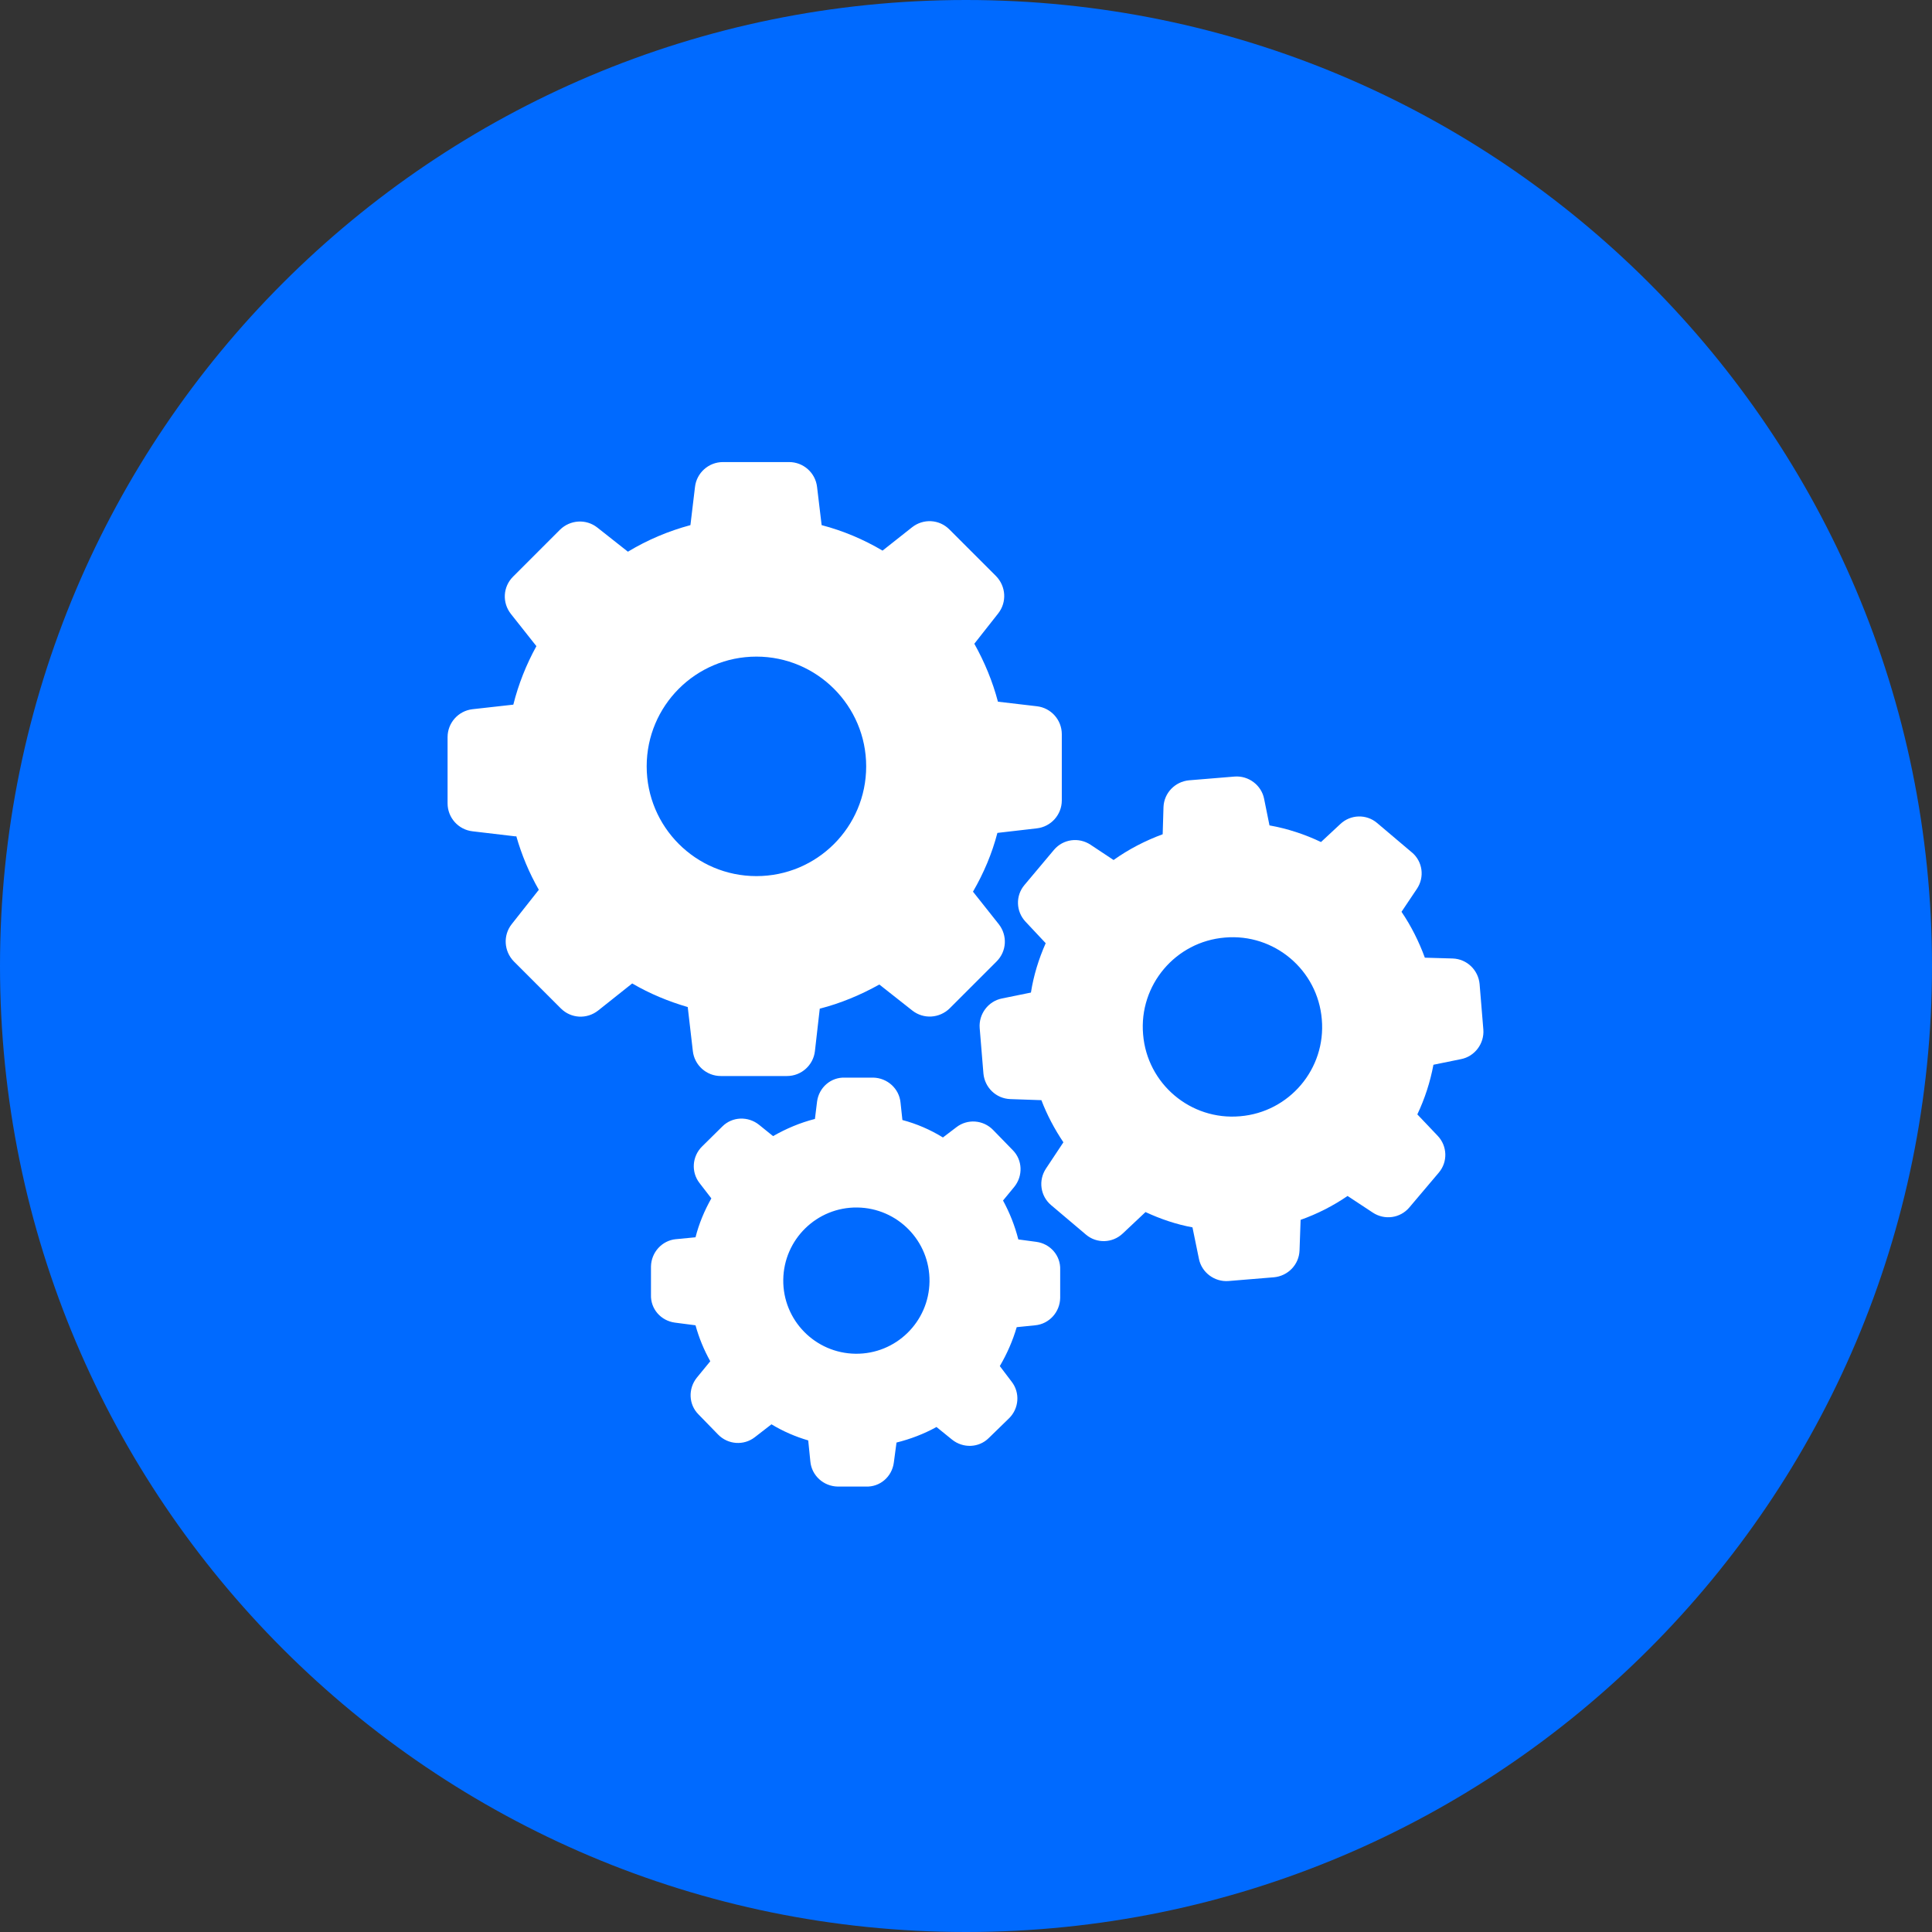 <svg viewBox="0 0 72 72" xmlns="http://www.w3.org/2000/svg" data-name="Layer 1" id="Layer_1">
  <rect x="0" y="0" width="72" height="72" fill="#333333" stroke="none"/>
  <defs>
    <style>
      .cls-1 {
        fill: #fff;
      }

      .cls-2 {
        fill: #006aff;
      }
    </style>
  </defs>
  <path d="M72,36c0,19.88-16.12,36-36,36S0,55.88,0,36,16.12,0,36,0s36,16.12,36,36" class="cls-2"></path>
  <g>
    <path d="M19.24,31.16c.2.7.48,1.37.84,2l-1.01,1.28c-.33.42-.29,1.01.08,1.39l1.75,1.75c.38.38.97.41,1.39.08l1.27-1.01c.65.38,1.35.67,2.07.88l.19,1.64c.06.53.51.93,1.04.93h2.47c.53,0,.98-.4,1.04-.93l.18-1.58c.78-.2,1.52-.51,2.22-.9l1.23.97c.42.33,1.01.29,1.39-.08l1.75-1.75c.38-.38.41-.97.08-1.39l-.96-1.21c.4-.69.71-1.42.91-2.19l1.47-.17c.53-.06.93-.51.93-1.04v-2.47c0-.53-.4-.98-.93-1.04l-1.45-.17c-.2-.76-.5-1.48-.88-2.16l.89-1.13c.33-.42.29-1.01-.08-1.39l-1.74-1.74c-.38-.38-.97-.41-1.39-.08l-1.1.87c-.71-.42-1.47-.74-2.27-.95l-.17-1.42c-.06-.53-.51-.93-1.04-.93h-2.47c-.53,0-.98.4-1.04.93l-.17,1.42c-.82.22-1.6.55-2.33.99l-1.14-.9c-.42-.33-1.01-.29-1.39.08l-1.75,1.75c-.38.38-.41.97-.08,1.39l.95,1.2c-.38.69-.67,1.42-.86,2.18l-1.52.17c-.53.06-.93.51-.93,1.04v2.47c0,.53.4.98.93,1.04l1.61.19ZM28.19,24.47c2.25,0,4.09,1.83,4.09,4.09s-1.83,4.09-4.09,4.09-4.09-1.83-4.09-4.09,1.83-4.09,4.09-4.09Z" class="cls-1"></path>
    <path d="M52.62,31.77l-1.3-1.1c-.4-.34-.99-.32-1.37.04l-.72.67c-.61-.29-1.25-.5-1.92-.62l-.2-.99c-.1-.51-.58-.87-1.1-.83l-1.7.14c-.52.05-.93.47-.95,1l-.03,1.01c-.65.24-1.27.56-1.83.96l-.86-.57c-.44-.29-1.02-.21-1.36.19l-1.1,1.31c-.34.4-.32.99.04,1.37l.75.8c-.26.59-.45,1.2-.55,1.84l-1.08.22c-.51.1-.87.58-.83,1.1l.14,1.7c.05.52.47.93,1,.95l1.16.04c.21.55.49,1.08.82,1.57l-.65.98c-.29.44-.21,1.02.19,1.36l1.3,1.1c.4.34.99.32,1.37-.04l.85-.8c.56.26,1.15.46,1.75.57l.24,1.17c.1.51.58.87,1.1.83l1.7-.14c.52-.05.93-.47.95-1l.04-1.14c.62-.22,1.21-.52,1.75-.89l.94.62c.44.29,1.02.21,1.36-.19l1.1-1.3c.34-.4.32-.99-.04-1.37l-.76-.8c.28-.59.48-1.21.6-1.85l1.03-.21c.51-.1.87-.58.83-1.1l-.14-1.7c-.05-.52-.47-.93-1-.95l-1.04-.03c-.22-.6-.51-1.18-.87-1.71l.57-.85c.3-.44.22-1.03-.19-1.37ZM46.21,41.6c-1.84.16-3.46-1.21-3.61-3.05-.16-1.84,1.21-3.46,3.05-3.61,1.84-.16,3.46,1.21,3.61,3.05.16,1.84-1.21,3.46-3.05,3.61Z" class="cls-1"></path>
    <path d="M25.19,46.18c-.52.05-.92.49-.93,1.02v1.05c-.02.53.37.97.89,1.04l.77.1c.13.47.31.91.55,1.34l-.5.61c-.33.41-.31,1,.06,1.37l.73.75c.37.38.96.42,1.37.1l.62-.48c.43.26.89.46,1.37.6l.08.79c.05.52.49.92,1.02.93h1.05c.53.02.97-.37,1.04-.89l.1-.75c.52-.13,1.02-.32,1.49-.58l.58.47c.41.33,1,.31,1.37-.06l.75-.73c.38-.37.42-.96.1-1.37l-.44-.58c.27-.46.48-.94.63-1.45l.69-.07c.52-.05.92-.49.93-1.02v-1.05c.02-.53-.37-.97-.89-1.04l-.67-.09c-.13-.51-.32-.99-.57-1.45l.42-.51c.33-.41.31-1-.06-1.37l-.73-.75c-.37-.38-.96-.42-1.37-.1l-.5.38c-.47-.29-.98-.51-1.51-.65l-.07-.65c-.05-.52-.49-.92-1.02-.93h-1.05c-.53-.02-.97.37-1.04.89l-.08.65c-.55.14-1.07.36-1.56.64l-.52-.42c-.41-.33-1-.31-1.37.06l-.75.74c-.38.37-.42.96-.1,1.37l.44.57c-.26.46-.46.94-.59,1.45l-.72.07ZM31.95,45c1.5.02,2.71,1.25,2.69,2.76-.02,1.5-1.25,2.71-2.76,2.69-1.5-.02-2.71-1.25-2.69-2.76.02-1.5,1.25-2.71,2.76-2.69Z" class="cls-1"></path>
  </g>
</svg>